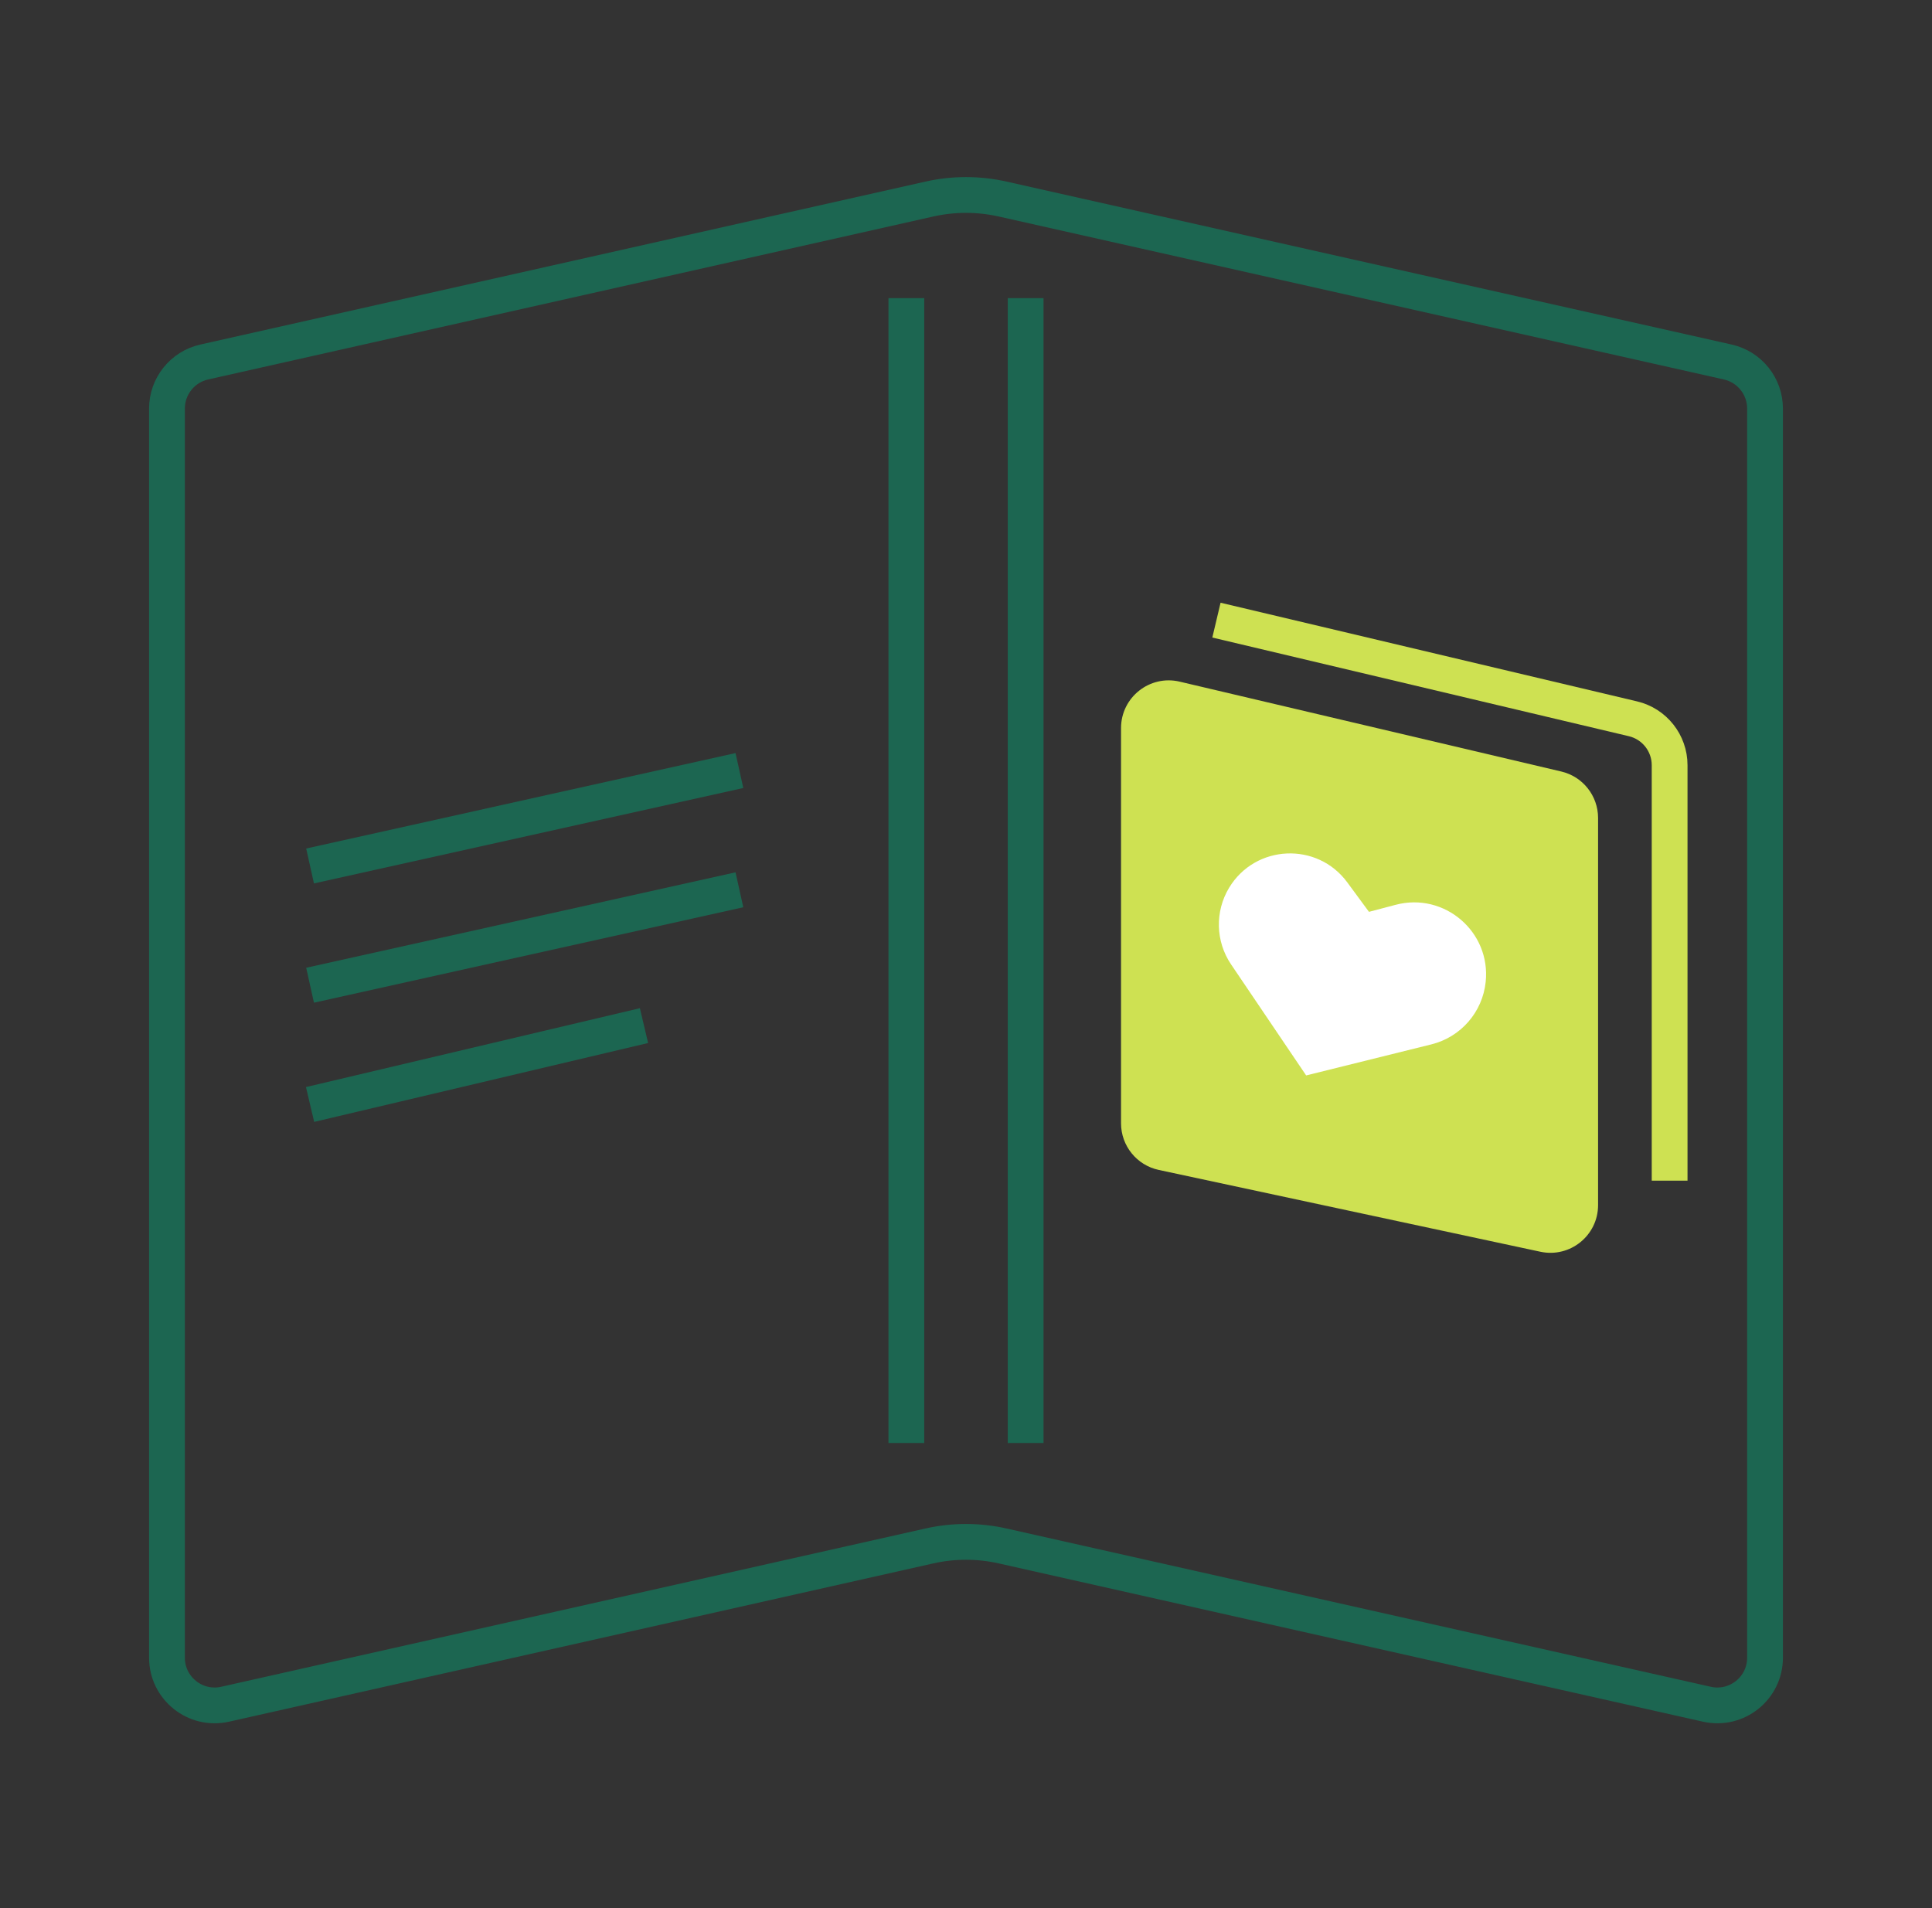 <svg width="81" height="80" viewBox="0 0 81 80" fill="none" xmlns="http://www.w3.org/2000/svg">
<rect x="0" y="0" width="81" height="80" fill="#333333" stroke="none"/>
<path d="M7 17.13C7 16.194 7.649 15.384 8.561 15.178L38.965 8.345C39.976 8.118 41.024 8.118 42.035 8.345L72.439 15.178C73.351 15.384 74 16.194 74 17.13V69.501C74 70.782 72.812 71.733 71.561 71.452L42.035 64.816C41.024 64.588 39.976 64.588 38.965 64.816L9.439 71.452C8.188 71.733 7 70.782 7 69.501V17.13Z" stroke="#1C6651" stroke-width="1.5"/>
<path d="M47 47.096V30.526C47 29.236 48.203 28.283 49.459 28.579L65.459 32.347C66.362 32.56 67 33.366 67 34.294V50.526C67 51.799 65.826 52.748 64.581 52.481L48.581 49.051C47.659 48.854 47 48.039 47 47.096Z" fill="#CEE152"/>
<path d="M51 26L68.461 30.136C69.363 30.349 70 31.155 70 32.082V49.5" stroke="#CEE152" stroke-width="1.5"/>
<path d="M54.761 45.089L60.011 43.787C61.246 43.481 62.156 42.434 62.288 41.169C62.508 39.068 60.558 37.396 58.515 37.935L57.395 38.23L56.485 36.994C55.225 35.283 52.63 35.402 51.531 37.22C50.93 38.216 50.962 39.47 51.613 40.433L54.761 45.089Z" fill="white"/>
<path d="M38 12.5V60.5" stroke="#1C6651" stroke-width="1.5"/>
<path d="M31 32.306L13 36.307" stroke="#1C6651" stroke-width="1.5"/>
<path d="M31 37.306L13 41.307" stroke="#1C6651" stroke-width="1.5"/>
<path d="M27 43L13 46.307" stroke="#1C6651" stroke-width="1.5"/>
<path d="M43 12.5V60.5" stroke="#1C6651" stroke-width="1.5"/>
</svg>
